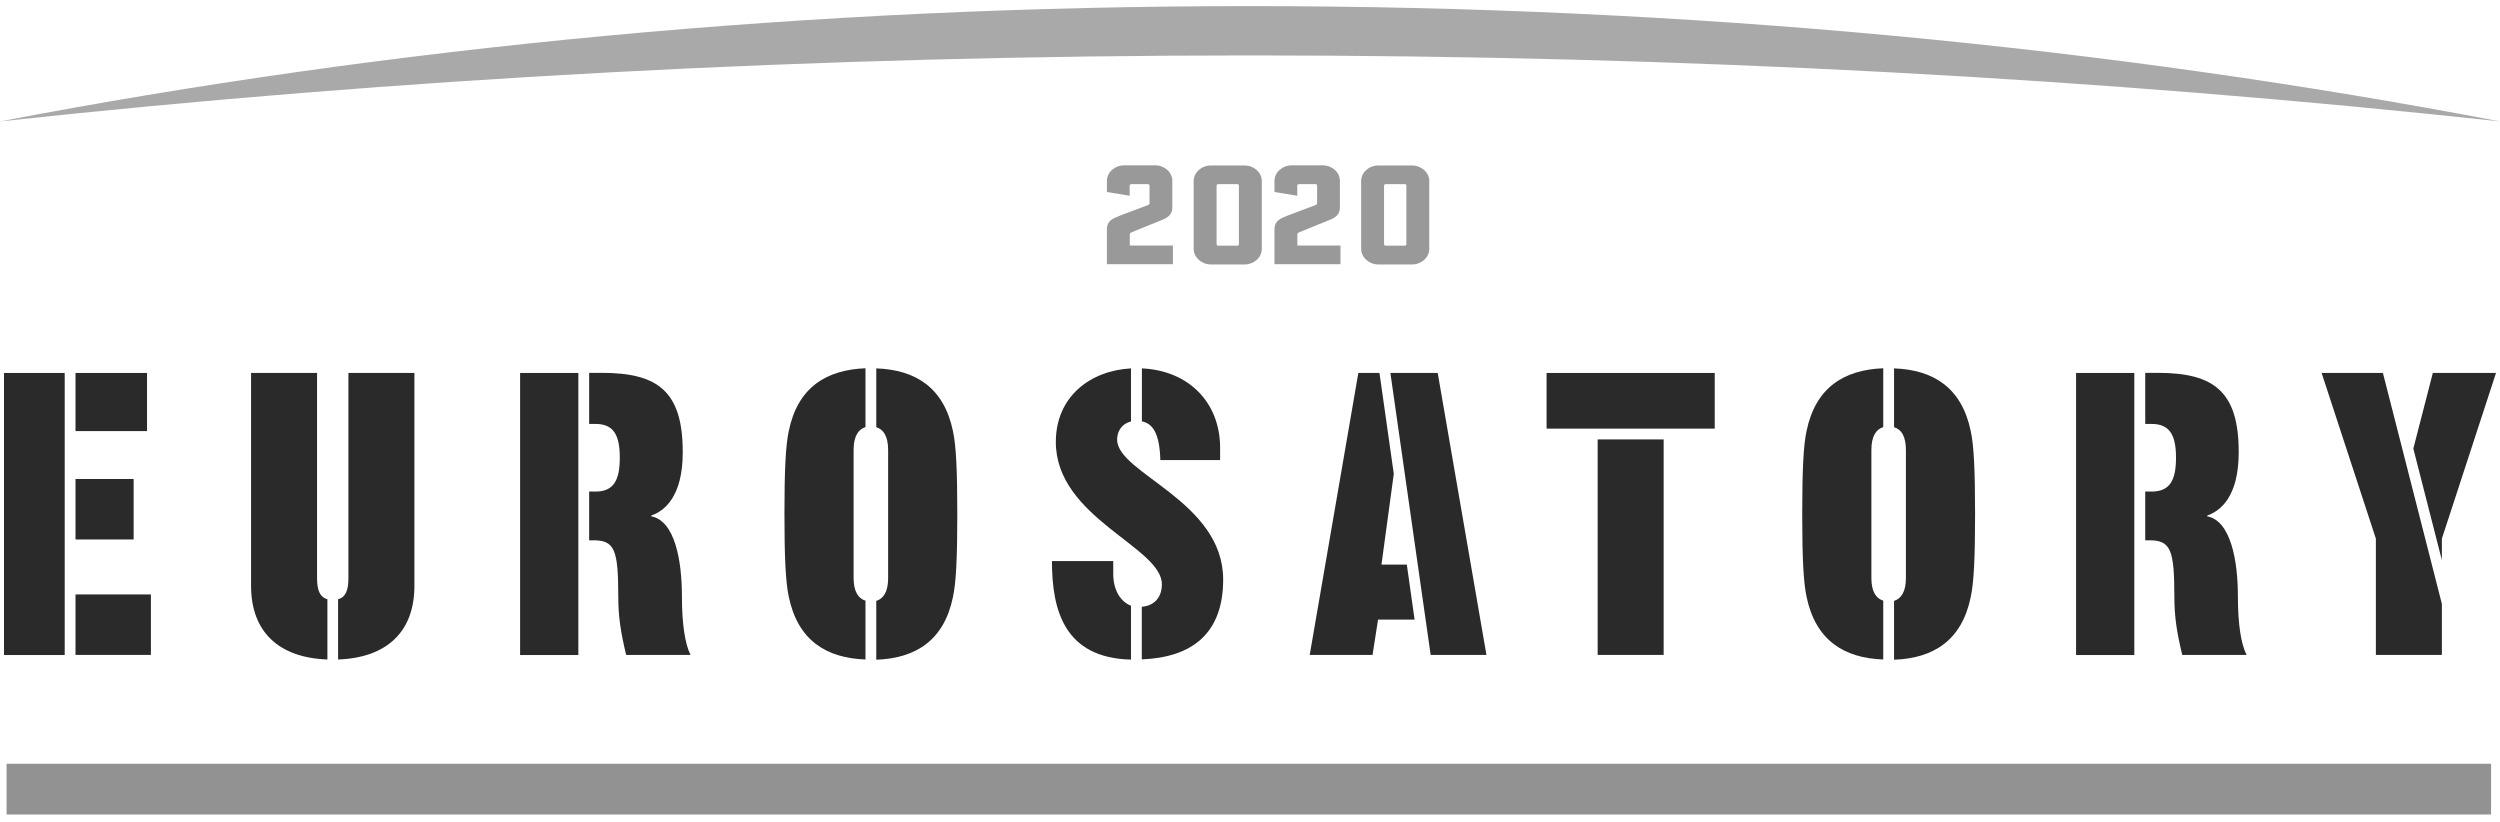 <?xml version="1.0" encoding="utf-8"?>
<!-- Generator: Adobe Illustrator 16.0.0, SVG Export Plug-In . SVG Version: 6.00 Build 0)  -->
<!DOCTYPE svg PUBLIC "-//W3C//DTD SVG 1.1//EN" "http://www.w3.org/Graphics/SVG/1.1/DTD/svg11.dtd">
<svg version="1.1" id="Calque_1" xmlns="http://www.w3.org/2000/svg" xmlns:xlink="http://www.w3.org/1999/xlink" x="0px" y="0px"
	 width="212.89px" height="70px" viewBox="0 0 212.89 70" enable-background="new 0 0 212.89 70" xml:space="preserve">
<g>
	<path fill="#A9A9A9" d="M212.89,10.34c-33.2-6.35-69.05-9.82-106.45-9.82C69.05,0.52,33.2,3.98,0,10.34
		c33.75-3.66,69.48-5.62,106.45-5.62C143.42,4.71,179.14,6.68,212.89,10.34"/>
	<rect x="0.34" y="31.76" fill="#2A2A2A" width="5.17" height="24.02"/>
	<rect x="6.43" y="50.62" fill="#2A2A2A" width="6.42" height="5.15"/>
	<rect x="6.43" y="40.79" fill="#2A2A2A" width="4.95" height="5.15"/>
	<rect x="6.43" y="31.76" fill="#2A2A2A" width="6.09" height="4.95"/>
	<path fill="#2A2A2A" d="M27,49.22V31.76h-5.62v18.13c0,3.87,2.31,6.12,6.5,6.27v-5.13C27.21,50.84,27,50.22,27,49.22"/>
	<path fill="#2A2A2A" d="M29.67,31.76v17.46c0,1-0.21,1.63-0.88,1.81v5.13c4.19-0.15,6.5-2.4,6.5-6.27V31.76H29.67z"/>
	<path fill="#2A2A2A" d="M58.07,50.76c0-3.01-0.6-6.42-2.61-6.79V43.9c1.07-0.37,2.68-1.54,2.68-5.39c0-5.15-2.07-6.76-6.89-6.76
		h-1.08v4.35h0.54c1.54,0,2.07,0.94,2.07,2.88c0,1.94-0.54,2.88-2.07,2.88h-0.54v4.15h0.34c1.81,0,2.14,0.74,2.14,4.78
		c0,1.71,0.2,3.01,0.67,4.98h5.48C58.34,54.84,58.07,53.17,58.07,50.76"/>
	<rect x="44.29" y="31.76" fill="#2A2A2A" width="4.96" height="24.02"/>
	<rect x="131.7" y="31.76" fill="#2A2A2A" width="14.32" height="4.74"/>
	<rect x="136.05" y="37.42" fill="#2A2A2A" width="5.62" height="18.35"/>
	<path fill="#2A2A2A" d="M72.69,49.22V38.31c0-1.16,0.4-1.75,1.01-1.94v-5.01c-3.34,0.13-5.77,1.63-6.53,5.34
		c-0.27,1.24-0.37,3.38-0.37,7.06s0.1,5.82,0.37,7.06c0.77,3.71,3.19,5.22,6.53,5.34v-5.01C73.09,50.97,72.69,50.38,72.69,49.22"/>
	<path fill="#2A2A2A" d="M81.15,36.71c-0.77-3.71-3.19-5.22-6.53-5.34v5.01c0.61,0.18,1.01,0.77,1.01,1.94v10.91
		c0,1.17-0.4,1.75-1.01,1.94v5.01c3.34-0.12,5.77-1.63,6.53-5.34c0.27-1.24,0.37-3.38,0.37-7.06
		C81.52,40.09,81.42,37.94,81.15,36.71"/>
	<path fill="#2A2A2A" d="M104.16,49.35c0-6.69-9.03-9.03-9.03-11.91c0-0.73,0.41-1.37,1.18-1.55v-4.52c-3.47,0.19-6.4,2.4-6.4,6.27
		c0,6.46,9.03,8.93,9.03,12.11c0,1.18-0.7,1.84-1.71,1.92v4.48C101.51,55.98,104.16,53.95,104.16,49.35"/>
	<path fill="#2A2A2A" d="M98.81,39.18h5.09v-1.04c0-3.88-2.69-6.59-6.66-6.77v4.51C98.17,36.07,98.75,36.92,98.81,39.18"/>
	<path fill="#2A2A2A" d="M94.8,48.88v-1.1h-5.22c0,4.21,1.07,8.25,6.73,8.39v-4.59C95.38,51.23,94.8,50.19,94.8,48.88"/>
	<path fill="#2A2A2A" d="M167.82,36.71c-0.77-3.71-3.19-5.22-6.53-5.34v5.01c0.62,0.18,1.01,0.77,1.01,1.94v10.91
		c0,1.16-0.4,1.75-1.01,1.94v5.01c3.34-0.12,5.77-1.63,6.53-5.34c0.27-1.24,0.37-3.38,0.37-7.06
		C168.19,40.09,168.09,37.94,167.82,36.71"/>
	<path fill="#2A2A2A" d="M159.36,49.22V38.31c0-1.16,0.4-1.75,1.01-1.94v-5.01c-3.34,0.13-5.76,1.63-6.53,5.34
		c-0.27,1.24-0.37,3.38-0.37,7.06s0.1,5.82,0.37,7.06c0.77,3.71,3.19,5.22,6.53,5.34v-5.01C159.76,50.97,159.36,50.38,159.36,49.22"
		/>
	<path fill="#2A2A2A" d="M190.57,50.76c0-3.01-0.61-6.42-2.61-6.79V43.9c1.07-0.37,2.68-1.54,2.68-5.39c0-5.15-2.08-6.76-6.89-6.76
		h-1.07v4.35h0.54c1.54,0,2.08,0.94,2.08,2.88c0,1.94-0.54,2.88-2.08,2.88h-0.54v4.15h0.34c1.8,0,2.14,0.74,2.14,4.78
		c0,1.71,0.2,3.01,0.67,4.98h5.48C190.84,54.84,190.57,53.17,190.57,50.76"/>
	<rect x="176.79" y="31.76" fill="#2A2A2A" width="4.96" height="24.02"/>
	<polygon fill="#2A2A2A" points="117.64,48.08 118.69,40.35 117.47,31.76 115.67,31.76 111.53,55.77 116.88,55.77 117.35,52.76 
		120.46,52.76 119.8,48.08 	"/>
	<polygon fill="#2A2A2A" points="126.58,55.77 122.43,31.76 118.4,31.76 121.83,55.77 	"/>
	<polygon fill="#2A2A2A" points="207.94,45.87 212.55,31.76 207.17,31.76 205.51,38.2 207.94,47.7 	"/>
	<polygon fill="#2A2A2A" points="197.7,31.76 202.32,45.87 202.32,55.77 207.94,55.77 207.94,51.42 202.92,31.76 	"/>
	<rect x="0.56" y="65.04" fill="#929292" width="211.57" height="4.32"/>
	<g>
		<path fill="#999999" d="M97.75,15.68h-1.41c-0.08,0-0.14,0.05-0.14,0.13v0.86l-1.94-0.32V15.4c0-0.72,0.66-1.32,1.47-1.32h2.64
			c0.8,0,1.46,0.59,1.46,1.32v2.26c0,0.53-0.27,0.82-0.83,1.05c-1.51,0.62-2.51,1.01-2.68,1.09c-0.06,0.03-0.11,0.08-0.11,0.15v0.96
			h3.67v1.59h-5.62v-2.97c0-0.72,0.45-0.91,1.17-1.19c1.09-0.42,2.2-0.83,2.33-0.88c0.1-0.04,0.13-0.09,0.13-0.17V15.8
			C97.89,15.73,97.83,15.68,97.75,15.68"/>
		<path fill="#999999" d="M105.36,15.68h-1.62c-0.08,0-0.14,0.05-0.14,0.13v4.98c0,0.08,0.06,0.13,0.14,0.13h1.62
			c0.09,0,0.14-0.05,0.14-0.13v-4.98C105.5,15.73,105.44,15.68,105.36,15.68 M107.45,21.2c0,0.72-0.66,1.32-1.47,1.32h-2.86
			c-0.8,0-1.47-0.6-1.47-1.32v-5.79c0-0.72,0.66-1.32,1.47-1.32h2.86c0.8,0,1.47,0.6,1.47,1.32V21.2z"/>
	</g>
	<g>
		<path fill="#999999" d="M112.02,15.68h-1.41c-0.08,0-0.14,0.05-0.14,0.13v0.86l-1.94-0.32V15.4c0-0.72,0.66-1.32,1.47-1.32h2.64
			c0.8,0,1.46,0.59,1.46,1.32v2.26c0,0.53-0.27,0.82-0.83,1.05c-1.51,0.62-2.51,1.01-2.68,1.09c-0.06,0.03-0.11,0.08-0.11,0.15v0.96
			h3.67v1.59h-5.62v-2.97c0-0.72,0.45-0.91,1.17-1.19c1.09-0.42,2.2-0.83,2.33-0.88c0.1-0.04,0.13-0.09,0.13-0.17V15.8
			C112.16,15.73,112.1,15.68,112.02,15.68"/>
		<path fill="#999999" d="M119.63,15.68H118c-0.08,0-0.14,0.05-0.14,0.13v4.98c0,0.08,0.06,0.13,0.14,0.13h1.62
			c0.09,0,0.14-0.05,0.14-0.13v-4.98C119.77,15.73,119.71,15.68,119.63,15.68 M121.71,21.2c0,0.72-0.66,1.32-1.47,1.32h-2.86
			c-0.8,0-1.47-0.6-1.47-1.32v-5.79c0-0.72,0.66-1.32,1.47-1.32h2.86c0.8,0,1.47,0.6,1.47,1.32V21.2z"/>
	</g>
</g>
</svg>
